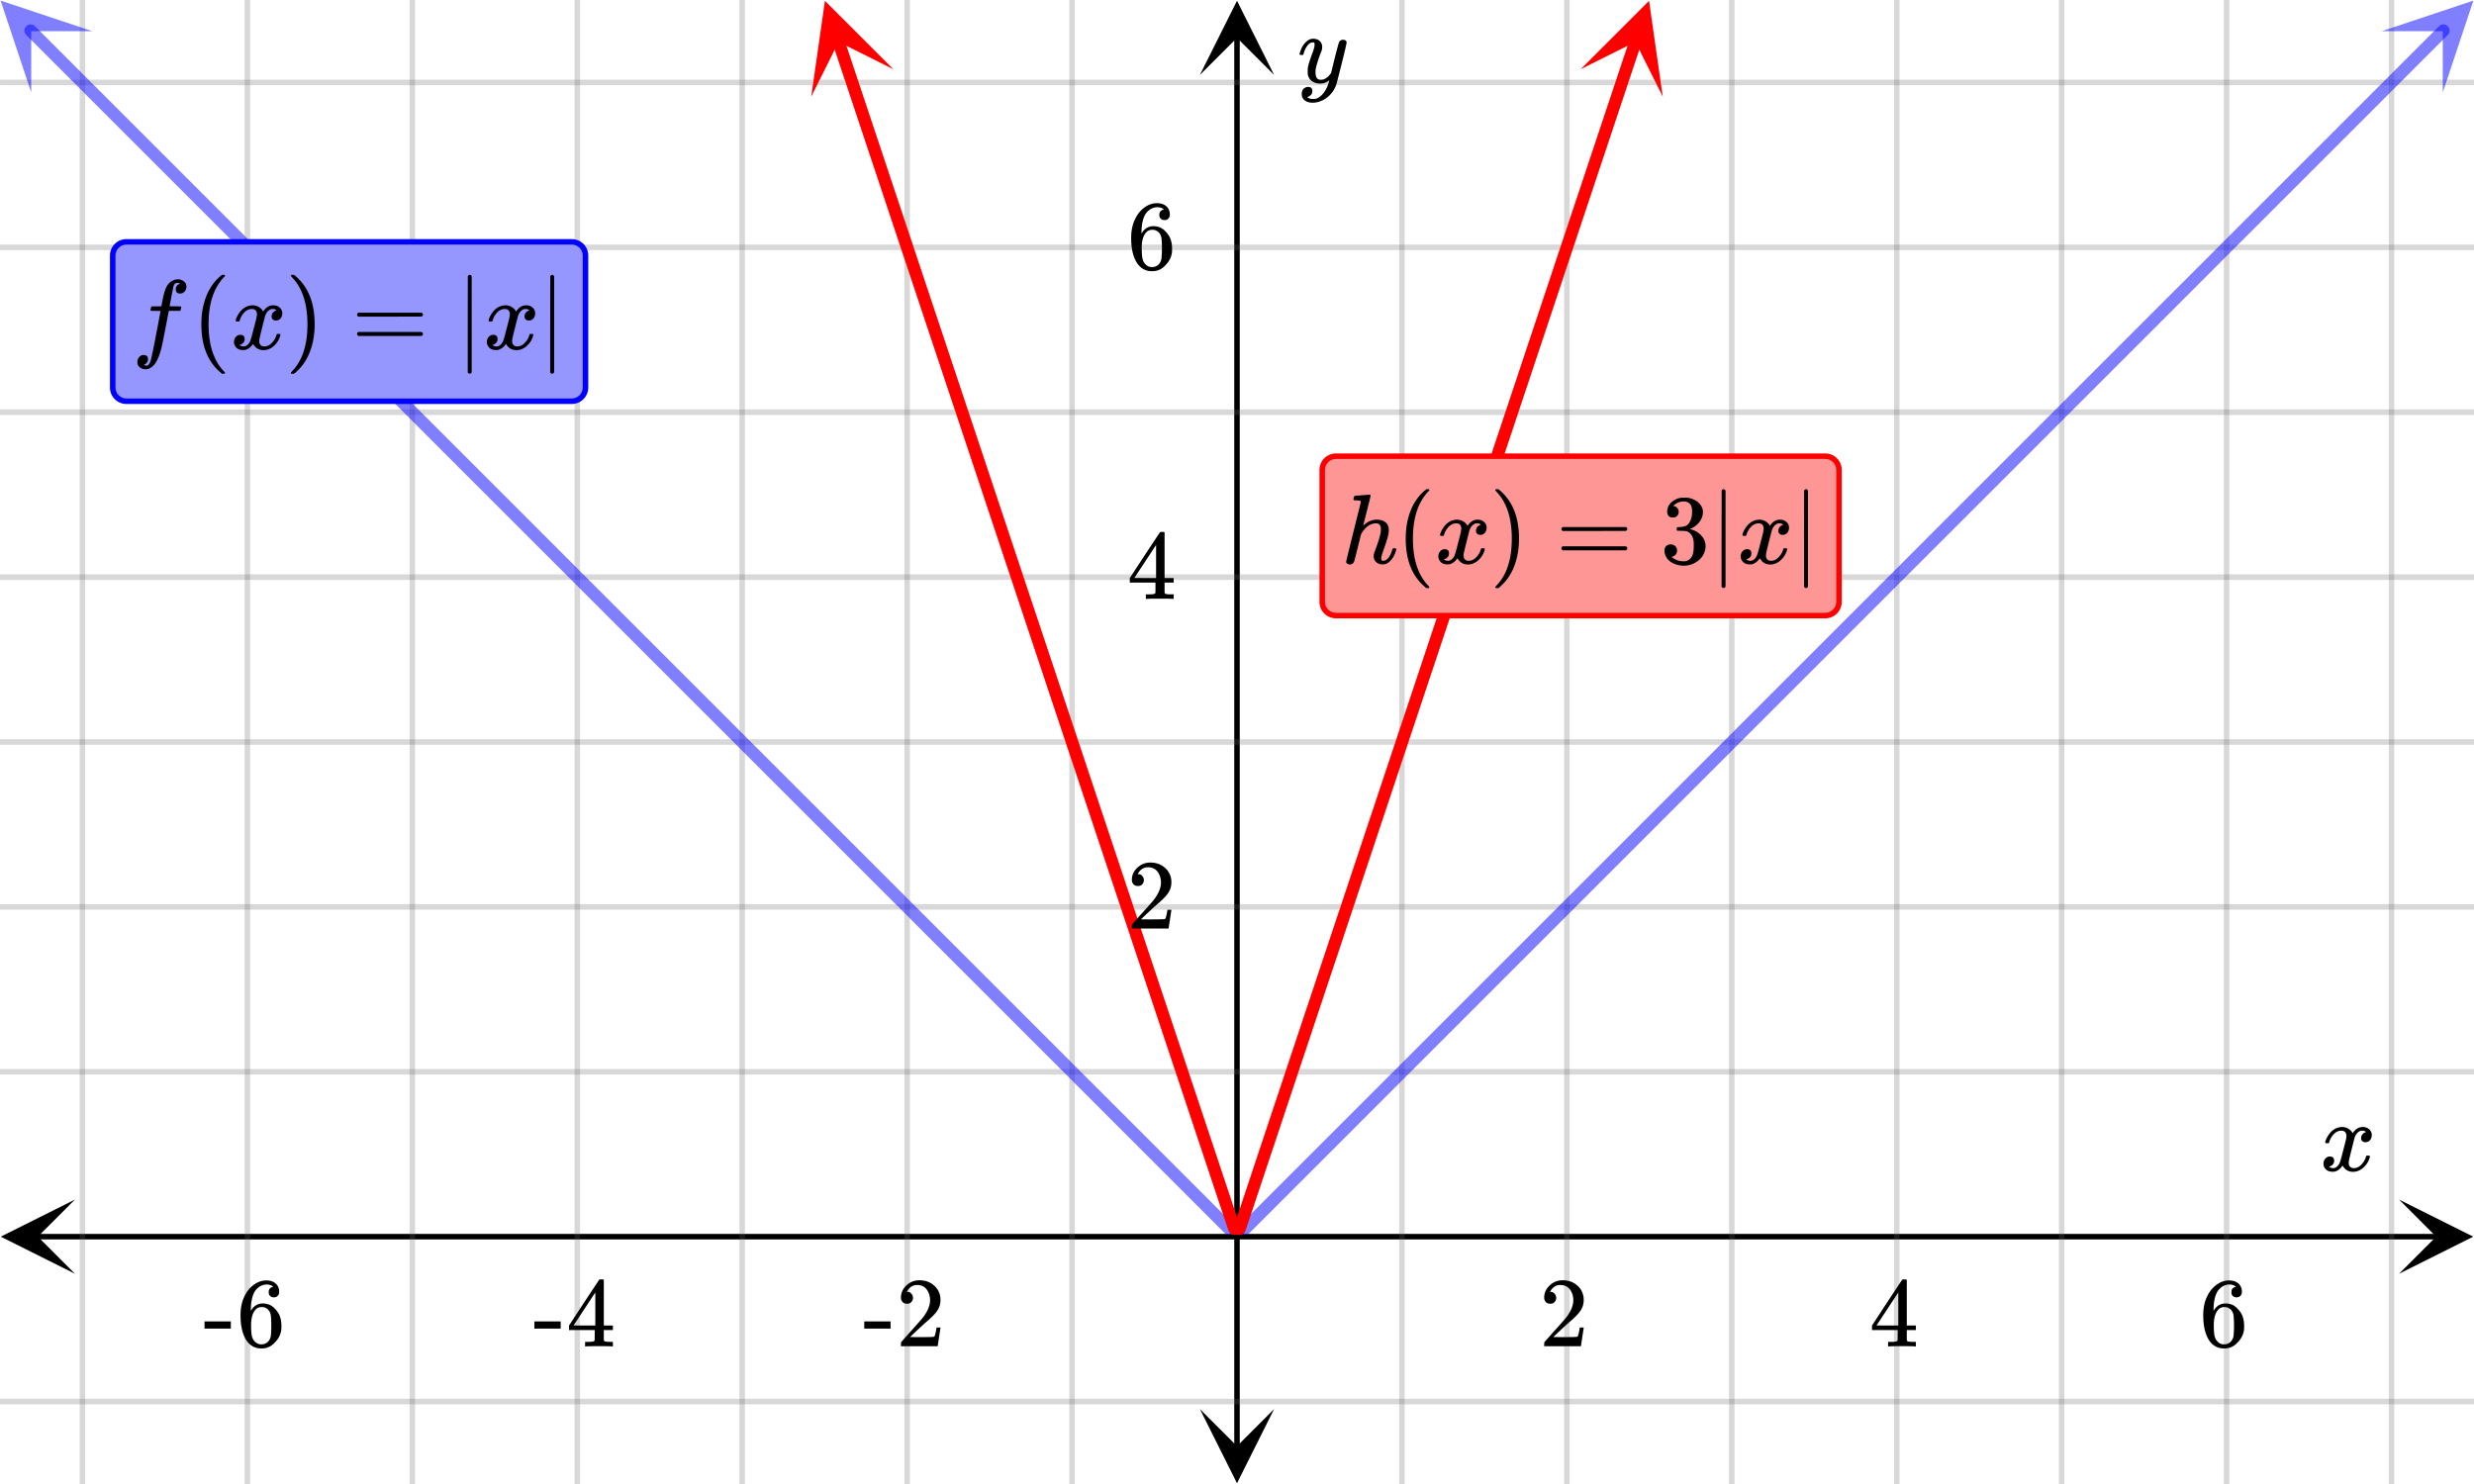 <svg xmlns="http://www.w3.org/2000/svg" width="450" height="270" viewBox="0 0 450 270"><defs><clipPath id="a"><path d="M.137 218.25H14V232H.137zm0 0"/></clipPath><clipPath id="b"><path d="M436.363 218.25H450V232h-13.637zm0 0"/></clipPath><clipPath id="c"><path d="M218.25 256H232v13.863h-13.75zm0 0"/></clipPath><clipPath id="d"><path d="M218.25 0H232v13.637h-13.75zm0 0"/></clipPath><clipPath id="e"><path d="M0 0h17v17H0zm0 0"/></clipPath><clipPath id="f"><path d="M5.68-5.457l25.058 25.059L5.68 44.66-19.38 19.602zm0 0"/></clipPath><clipPath id="g"><path d="M433 0h17v17h-17zm0 0"/></clipPath><clipPath id="h"><path d="M433.184 5.68l25.058-25.059L483.301 5.68l-25.059 25.058zm0 0"/></clipPath><clipPath id="i"><path d="M147 0h16v18h-16zm0 0"/></clipPath><clipPath id="j"><path d="M157.52-2.34l11.207 33.617-33.618 11.207-11.207-33.617zm0 0"/></clipPath><clipPath id="k"><path d="M287 0h16v18h-16zm0 0"/></clipPath><clipPath id="l"><path d="M287.5 12.602l11.207-33.622 33.617 11.207-11.207 33.622zm0 0"/></clipPath></defs><path fill="#fff" d="M0 0h450v270H0z"/><path d="M6.75 224.5h436.5v1H6.75zm0 0"/><g clip-path="url(#a)"><path d="M13.637 218.25L.137 225l13.5 6.75-6.75-6.75zm0 0"/></g><g clip-path="url(#b)"><path d="M436.363 218.25l13.5 6.75-13.5 6.75 6.75-6.75zm0 0"/></g><path d="M255 0v270M285 0v270M315 0v270M345 0v270M375 0v270M405 0v270M435 0v270M195 0v270M165 0v270M135 0v270M105 0v270M75 0v270M45 0v270M15 0v270"/><path d="M255.5 0v270c0 .277-.223.5-.5.5a.498.498 0 0 1-.5-.5V0c0-.277.223-.5.5-.5s.5.223.5.5zm30 0v270c0 .277-.223.5-.5.5a.498.498 0 0 1-.5-.5V0c0-.277.223-.5.5-.5s.5.223.5.5zm30 0v270c0 .277-.223.5-.5.5a.498.498 0 0 1-.5-.5V0c0-.277.223-.5.5-.5s.5.223.5.5zm30 0v270c0 .277-.223.5-.5.5a.498.498 0 0 1-.5-.5V0c0-.277.223-.5.5-.5s.5.223.5.5zm30 0v270c0 .277-.223.5-.5.5a.498.498 0 0 1-.5-.5V0c0-.277.223-.5.5-.5s.5.223.5.5zm30 0v270c0 .277-.223.5-.5.5a.498.498 0 0 1-.5-.5V0c0-.277.223-.5.5-.5s.5.223.5.5zm30 0v270c0 .277-.223.5-.5.5a.498.498 0 0 1-.5-.5V0c0-.277.223-.5.5-.5s.5.223.5.5zm-240 0v270c0 .277-.223.5-.5.5a.498.498 0 0 1-.5-.5V0c0-.277.223-.5.5-.5s.5.223.5.5zm-30 0v270c0 .277-.223.5-.5.5a.498.498 0 0 1-.5-.5V0c0-.277.223-.5.5-.5s.5.223.5.5zm-30 0v270c0 .277-.223.5-.5.5a.498.498 0 0 1-.5-.5V0c0-.277.223-.5.5-.5s.5.223.5.5zm-30 0v270c0 .277-.223.5-.5.5a.498.498 0 0 1-.5-.5V0c0-.277.223-.5.5-.5s.5.223.5.5zm-30 0v270c0 .277-.223.5-.5.5a.498.498 0 0 1-.5-.5V0c0-.277.223-.5.5-.5s.5.223.5.5zm-30 0v270c0 .277-.223.5-.5.5a.498.498 0 0 1-.5-.5V0c0-.277.223-.5.5-.5s.5.223.5.5zm-30 0v270c0 .277-.223.5-.5.5a.498.498 0 0 1-.5-.5V0c0-.277.223-.5.5-.5s.5.223.5.5zm0 0" fill="#666" fill-opacity=".251"/><path d="M224.5 263.25V6.75h1v256.5zm0 0"/><g clip-path="url(#c)"><path d="M218.25 256.363l6.75 13.5 6.75-13.5-6.75 6.75zm0 0"/></g><g clip-path="url(#d)"><path d="M218.25 13.637L225 .137l6.75 13.5-6.75-6.75zm0 0"/></g><path d="M0 195h450M0 165h450M0 135h450M0 105h450M0 75h450M0 45h450M0 15h450M0 255h450"/><path d="M0 194.5h450c.277 0 .5.223.5.5s-.223.5-.5.5H0a.498.498 0 0 1-.5-.5c0-.277.223-.5.5-.5zm0-30h450c.277 0 .5.223.5.5s-.223.5-.5.5H0a.498.498 0 0 1-.5-.5c0-.277.223-.5.5-.5zm0-30h450c.277 0 .5.223.5.5s-.223.5-.5.5H0a.498.498 0 0 1-.5-.5c0-.277.223-.5.5-.5zm0-30h450c.277 0 .5.223.5.5s-.223.5-.5.5H0a.498.498 0 0 1-.5-.5c0-.277.223-.5.5-.5zm0-30h450c.277 0 .5.223.5.5s-.223.5-.5.5H0a.498.498 0 0 1-.5-.5c0-.277.223-.5.5-.5zm0-30h450c.277 0 .5.223.5.5s-.223.5-.5.5H0a.498.498 0 0 1-.5-.5c0-.277.223-.5.5-.5zm0-30h450c.277 0 .5.223.5.5s-.223.5-.5.5H0a.498.498 0 0 1-.5-.5c0-.277.223-.5.5-.5zm0 240h450c.277 0 .5.223.5.5s-.223.5-.5.5H0a.498.498 0 0 1-.5-.5c0-.277.223-.5.5-.5zm0 0" fill="#666" fill-opacity=".251"/><path d="M6.363 4.773l47.125 47.125 2.95 2.946 41.234 41.234 2.945 2.95 103.086 103.085 2.95 2.946 17.671 17.671-.797.797v-1.125h2.946v1.125l-.797-.797 17.672-17.671 2.949-2.946 14.726-14.726.793.797-.793-.797 5.891-5.89.793.796-.793-.797 5.89-5.89.794.796-.793-.797 5.89-5.89.793.797-.793-.797 5.89-5.89.794.796-.793-.797 5.89-5.89.794.796-.793-.796 8.836-8.836.796.793-.796-.793 5.89-5.891.797.793-.797-.793 5.89-5.89.798.792-.797-.793 5.89-5.89.797.793-.797-.793 5.891-5.89.797.792-.797-.793 5.89-5.89.798.793-.797-.793 5.89-5.891.797.793-.797-.793 5.89-5.89.798.792-.797-.793 8.836-8.836.797.793-.797-.793 2.945-2.949 2.945-2.945.797.797-.797-.797 5.891-5.89.797.796-.797-.797 5.89-5.89.798.796-.797-.796 5.89-5.891.797.797-.797-.797 5.89-5.89.798.796-.797-.797 5.89-5.89.797.797-.796-.797 5.89-5.89.797.796-.797-.797 2.945-2.945 2.95-2.946 2.945-2.945.793.797-.793-.797 5.89-5.89.794.796-.793-.797 5.89-5.89.793.797-.793-.797 5.89-5.89.794.796-.793-.797 5.89-5.89.793.797-.792-.797 5.89-5.891.793.797-.793-.797 5.89-5.89.794.796-.793-.797 8.836-8.836a1.12 1.12 0 0 1 1.59 0 1.12 1.12 0 0 1 0 1.59l-5.891 5.89-.797-.792.797.793-5.89 5.89-.798-.792.797.793-5.89 5.89-.797-.793.797.793-5.89 5.89-.798-.792.797.793-5.89 5.89-.797-.793.796.793-5.89 5.891-.797-.793.797.793-5.89 5.89-.798-.792.797.793-5.89 5.89-2.946 2.95-.797-.797.797.797-5.89 5.89-.797-.797.797.797-5.891 5.89-.797-.796.797.797-5.89 5.89-.798-.796.797.796-5.89 5.891-.797-.797.797.797-5.89 5.89-.798-.796.797.797-5.89 5.89-.797-.797.796.797-5.89 5.89-.797-.796.797.797-2.95 2.945-5.89 5.89-.793-.796.793.797-5.89 5.89-.794-.796.793.796-5.89 5.891-.793-.797.793.797-5.89 5.89-.794-.796.793.797-5.89 5.89-.793-.797.793.797-5.891 5.89-.793-.796.793.797-5.89 5.89-.794-.796.793.797-5.89 5.89-.793-.797.793.797-8.836 8.836-.797-.793.797.793-5.89 5.89-.798-.792.797.793-5.89 5.89-.797-.793.796.793-5.89 5.891-.797-.793.797.793-5.89 5.89-.798-.792.797.793-5.89 5.89-.797-.793.797.793-5.891 5.89-.797-.792.797.793-11.781 11.781-2.946 2.95-17.671 17.671a1.121 1.121 0 0 1-.797.328h-2.946c-.312 0-.593-.125-.797-.328l-17.671-17.672-2.946-2.949L99.027 100.617l-2.949-2.945-41.234-41.234-2.946-2.95L4.773 6.363a1.12 1.12 0 0 1 0-1.59 1.12 1.12 0 0 1 1.59 0zm0 0" fill="#00f" fill-opacity=".502"/><g clip-path="url(#e)"><g clip-path="url(#f)" clip-rule="evenodd"><path d="M16.816 5.68L.113.113 5.68 16.816V5.68zm0 0" fill="#00f" fill-opacity=".502"/></g></g><g clip-path="url(#g)"><g clip-path="url(#h)" clip-rule="evenodd"><path d="M433.184 5.68L449.887.113l-5.567 16.703V5.68zm0 0" fill="#00f" fill-opacity=".502"/></g></g><path d="M153.559 7.113l.972 2.922-1.066.356 1.066-.356.973 2.918-1.066.36 1.066-.36.973 2.922-1.067.355 1.067-.355.972 2.918.977 2.922.972 2.918-1.07.355 1.07-.355.973 2.922.973 2.918-1.067.355 1.067-.355.972 2.922.973 2.917-1.066.356 1.066-.355.977 2.921.972 2.918.973 2.922.973 2.918-1.067.356 1.067-.356.972 2.922.973 2.918.973 2.922.976 2.918.973 2.922-1.067.355 1.067-.355.972 2.918.973 2.922.973 2.918.972 2.921-1.066.356 1.066-.356.977 2.918.973 2.922-1.067.356 1.067-.356.972 2.918.973 2.922 1.945 5.836.977 2.922-1.07.355 1.07-.355.972 2.918.973 2.922.973 2.918.972 2.922-1.066.355 1.066-.355.973 2.918.977 2.921-1.07.356 1.07-.356.972 2.918.973 2.922.973 2.918.972 2.922.973 2.918-1.066.356 1.066-.356.973 2.922h.004-.004l.976 2.918.973 2.922-1.067.355 1.067-.355.972 2.918.973 2.922-1.066.355 1.066-.355.973 2.918-1.067.355 1.067-.355.972 2.922c.004 0 .004 0 0 0l.977 2.917-1.07.356 1.07-.356.973 2.922v-.004.004l.972 2.918-1.066.356 1.066-.356.973 2.922-1.066.356 1.066-.356.973 2.918.972 2.922v-.004.004l.977 2.918-1.07.356 1.07-.356.972 2.918.973 2.922-1.066.355 1.066-.355.973 2.918-1.067.36 1.067-.36.972 2.922.973 2.918-1.066.36 1.066-.36.977 2.922.972 2.918-1.07.355 1.07-.355.973 2.921-1.066.356 1.066-.356.973 2.918.972 2.922.973 2.918-1.066.356 1.066-.356.977 2.922.972 2.918-1.07.356 1.07-.356.973 2.922-1.067.355 1.067-.355.972 2.918.973 2.922-1.066.355 1.066-.355.973 2.918.972 2.922-1.066.355 1.066-.355.977 2.918-1.07.355v-1.125h.976v1.125l-1.07-.355.977-2.918 1.066.355-1.066-.355.972-2.922.973-2.918 1.066.355-1.066-.355.972-2.922.973-2.918 1.067.355-1.067-.355.973-2.922 1.07.356-1.07-.356.972-2.918.977-2.922 1.066.356-1.066-.356.973-2.918.972-2.922.973-2.918 1.066.356-1.066-.356.973-2.921 1.07.355-1.07-.355.972-2.918.977-2.922 1.066.36-1.066-.36.973-2.918.972-2.922 1.067.36-1.067-.36.973-2.918 1.066.355-1.066-.355.972-2.922.973-2.918 1.07.356-1.07-.356.977-2.918v-.004.004l.972-2.922.973-2.918 1.066.356-1.066-.356.973-2.922 1.066.356-1.066-.356.972-2.918c0-.004 0-.004 0 0l.973-2.922 1.07.356-1.07-.356.977-2.917h-.004.004l.972-2.922 1.067.355-1.067-.355.973-2.918 1.066.355-1.066-.355.973-2.922.972-2.918 1.067.355-1.067-.355.973-2.922.976-2.918h-.004.004l.973-2.922 1.066.356-1.066-.356.973-2.918.972-2.922.973-2.918 1.066.356-1.066-.356.973-2.922.972-2.918 1.07.356-1.07-.356.977-2.921.973-2.918 1.066.355-1.066-.355.972-2.922 1.067.355-1.067-.355.973-2.918.973-2.922 1.066.36-1.066-.36.972-2.918.977-2.922 1.066.36-1.066-.36 1.945-5.836.973-2.922 1.066.356-1.066-.356.972-2.918v-.004.004l.973-2.922 1.07.356-1.07-.356.977-2.918c0-.003 0-.003 0 0l.972-2.921.973-2.918 1.066.355-1.066-.355.973-2.922.972-2.918 1.067.355-1.067-.355.973-2.922.976-2.918.973-2.922 1.067.355-1.067-.355.973-2.918.972-2.922 1.067.356-1.067-.356.973-2.918.973-2.922.972-2.918 1.07.356-1.07-.356.977-2.922.973-2.917 1.066.355-1.066-.355.972-2.922.973-2.918.973-2.922 1.07.355-1.07-.355.972-2.918.977-2.922 1.066.355-1.066-.355.972-2.918.973-2.922 1.067.36-1.067-.36.973-2.918.972-2.922c.2-.586.836-.906 1.426-.71.586.199.906.835.711 1.425l-.973 2.918-1.07-.355 1.07.355-.976 2.922-.973 2.918-1.066-.356 1.066.356-.972 2.922-.973 2.918-1.066-.356 1.066.356-.973 2.922-.972 2.918-.977 2.918-1.066-.356 1.066.356-.973 2.921-.972 2.918-1.067-.355 1.067.355-.973 2.922-.973 2.918-.972 2.922-1.07-.355 1.07.355-.977 2.918c0 .004 0 .004.004 0h-.004l-.972 2.922-1.067-.355 1.067.355-.973 2.918-.973 2.922-.972 2.918-1.067-.356 1.067.356-.973 2.922-.977 2.918-1.066-.356 1.066.356-.972 2.922-.973 2.918-1.066-.356 1.066.356-.973 2.921-1.066-.355 1.066.355-.972 2.918-.973 2.922-1.07-.355 1.07.355-.973 2.918-.976 2.922-.973 2.918-1.066-.355 1.066.355-.972 2.922-.973 2.918-1.067-.356 1.067.356-.973 2.922-.972 2.918-1.07-.356 1.07.356-.977 2.922-.973 2.918-.972 2.921-1.067-.359 1.067.36-1.946 5.835-1.066-.355 1.066.355-.972 2.922-.977 2.918-.972 2.922-1.067-.355 1.067.355-.973 2.918c0 .004 0 .004 0 0l-.973 2.922-1.066-.356 1.066.356-.972 2.918-1.067-.356 1.067.356-.973 2.922-.977 2.918-1.066-.356 1.066.356-.972 2.922-.973 2.918-.973 2.921-1.066-.355 1.066.355-.972 2.918-.973 2.922-1.07-.355 1.07.355-.973 2.918-.976 2.922-.973 2.918-1.066-.355 1.066.355-.972 2.922-1.067-.355 1.067.355-.973 2.918-.973 2.922-1.07-.356 1.07.356-.972 2.918-.977 2.922-.973 2.918-1.066-.356 1.066.356-.972 2.922-.973 2.917-1.066-.355 1.066.356-.973 2.921-.972 2.918-.977 2.922-1.066-.36 1.066.36-.972 2.918-1.067-.355 1.066.355-.972 2.918v.004-.004l-.973 2.922-1.066-.355 1.066.355-.972 2.918v.004-.004l-.973 2.922-.977 2.918-1.066-.356 1.066.356-.972 2.922-.973 2.918-1.066-.356 1.066.356-.973 2.922-.972 2.918c-.149.449-.57.77-1.067.77h-.976c-.496 0-.918-.321-1.067-.77l-.972-2.918-.973-2.922 1.066-.356-1.066.356-.973-2.918-.972-2.922 1.066-.356-1.066.356-.977-2.918-.973-2.922v.004-.004l-.972-2.918 1.066-.355-1.066.355-.973-2.922v.004-.004l-.972-2.918 1.066-.355-1.066.355-.973-2.918 1.066-.36-1.066.36-.977-2.922-.972-2.918-.973-2.922 1.066-.355-1.066.356-.973-2.918-.972-2.922 1.066-.356-1.066.356-.973-2.918-.977-2.922-.972-2.918 1.07-.356-1.07.356-.973-2.922-.973-2.918 1.067-.355-1.067.355-.972-2.922 1.066-.355-1.066.355-.973-2.918-.976-2.922-.973-2.918 1.07-.355-1.07.355-.973-2.922-.972-2.918 1.066-.355-1.066.355-.973-2.921-.973-2.918-.972-2.922 1.066-.356-1.066.356-.977-2.918-.973-2.922 1.067-.356-1.067.356-.972-2.918 1.066-.356-1.066.356-.973-2.922v.004-.004l-.973-2.918-.972-2.922-.977-2.918-.972-2.922 1.066-.355-1.066.355-1.946-5.836-.972-2.921-.973-2.918 1.066-.36-1.066.36-.977-2.922-.972-2.918 1.07-.356-1.07.356-.973-2.922-.973-2.918-.972-2.922-.973-2.918-.976-2.922 1.07-.355-1.07.355-.973-2.918-.973-2.922-.972-2.918-.973-2.921 1.066-.356-1.066.356-.973-2.918-.972-2.922 1.066-.356-1.066.356-.977-2.918-.973-2.922-.972-2.918-.973-2.922-.973-2.918 1.067-.355-1.067.355-.972-2.922c-.004 0-.004 0 0 .004v-.004l-.977-2.918-.972-2.922-.973-2.918-.973-2.922v.004-.004l-.972-2.918 1.066-.355-1.066.355-.973-2.921v.003-.003l-.977-2.918-.972-2.918-.973-2.922 1.066-.356-1.066.356-.973-2.918 1.067-.36-1.067.36-.972-2.922-.973-2.918-.976-2.922 1.07-.355-1.07.355-.973-2.918a1.132 1.132 0 0 1 .71-1.426 1.132 1.132 0 0 1 1.427.711zm0 0" fill="red"/><g clip-path="url(#i)"><g clip-path="url(#j)" clip-rule="evenodd"><path d="M162.5 12.602L150.05.148l-2.491 17.434 4.98-9.96zm0 0" fill="red"/></g></g><g clip-path="url(#k)"><g clip-path="url(#l)" clip-rule="evenodd"><path d="M287.5 12.602L299.95.148l2.491 17.434-4.98-9.96zm0 0" fill="red"/></g></g><path d="M423.047 208c-.074-.074-.11-.14-.11-.203.051-.324.239-.738.563-1.25.563-.844 1.27-1.332 2.125-1.469.168-.02.293-.031.375-.031.418 0 .8.105 1.156.32.356.215.61.48.766.805.156-.2.254-.324.297-.375.437-.5.949-.75 1.531-.75.488 0 .887.14 1.195.422.309.281.461.625.461 1.031 0 .375-.105.688-.32.938-.215.25-.492.375-.836.375a.814.814 0 0 1-.563-.196.67.67 0 0 1-.218-.523c0-.551.3-.934.906-1.14 0-.013-.066-.052-.203-.126-.113-.074-.285-.11-.516-.11a.936.936 0 0 0-.344.048c-.457.187-.796.582-1.015 1.187-.031.094-.203.762-.516 2.008-.312 1.246-.48 1.945-.5 2.101a2.243 2.243 0 0 0-.062.532c0 .293.082.52.25.687.168.168.39.25.672.25.5 0 .957-.215 1.367-.64.41-.426.691-.895.836-1.407.031-.125.066-.195.101-.21.035-.016.133-.024.29-.024.23 0 .343.047.343.14 0 .012-.015.079-.047.204-.199.738-.613 1.386-1.25 1.937-.562.45-1.156.672-1.781.672-.844 0-1.48-.379-1.906-1.14-.356.542-.801.902-1.344 1.078a1.76 1.76 0 0 1-.469.047c-.687 0-1.176-.25-1.469-.75a1.322 1.322 0 0 1-.187-.72c0-.355.11-.66.328-.913a1.05 1.05 0 0 1 .828-.383c.52 0 .781.254.781.766 0 .437-.214.761-.64.968-.02.012-.05.024-.086.04a1.046 1.046 0 0 0-.094.046c-.027.016-.043.024-.055.024l-.046.015c0 .031.09.082.265.156.145.063.301.094.469.094.438 0 .813-.27 1.125-.812.125-.219.355-1 .688-2.344.074-.27.152-.574.242-.914.09-.34.152-.598.195-.774.043-.175.066-.285.078-.328.063-.324.094-.558.094-.703 0-.281-.078-.508-.235-.68-.156-.171-.375-.257-.656-.257-.543 0-1.011.207-1.406.625a3.462 3.462 0 0 0-.828 1.437c-.02.106-.047.168-.078.188-.031.02-.13.031-.297.031zm0 0M281.984 237.2c.329 0 .579-.079.766-.298.203-.218.313-.468.313-.78 0-.282-.11-.532-.297-.75-.172-.22-.422-.329-.72-.329-.062 0-.077 0-.077-.016 0 0 .015-.03.047-.109.03-.063.078-.14.109-.203.438-.61.984-.922 1.688-.922.75 0 1.312.266 1.734.797.406.547.625 1.187.625 1.984 0 .922-.406 1.922-1.203 3.016-.375.469-1.219 1.437-2.531 2.875-1 1.14-1.5 1.703-1.516 1.703a1.49 1.49 0 0 0-.047.422v.344h6.688v-.063l.5-3.281v-.063h-.72v.063c-.109.672-.202 1.094-.25 1.219-.077.25-.124.375-.171.375-.11.078-1.125.093-3.016.093l-1.375-.015 1.063-1.016c.781-.719 1.375-1.281 1.812-1.656 1.016-.86 1.703-1.563 2.031-2.063a3.309 3.309 0 0 0 .625-1.968c0-.188 0-.375-.03-.594-.141-.906-.563-1.625-1.25-2.172-.673-.563-1.532-.86-2.563-.86-.906 0-1.703.329-2.344.938-.656.61-1 1.36-1 2.219 0 .328.11.578.297.797.203.218.469.312.812.312zm0 0M348.313 244.965h.171v-.828h-.53c-.595 0-.938-.047-1.017-.14a.253.253 0 0 1-.109-.22V241.996h1.656v-.828h-1.656v-8.281l-.11-.11h-.327c-.235 0-.36.016-.375.032-.032.015-.954 1.421-2.797 4.203l-2.719 4.156v.828h4.672v.906c0 .625-.016.953-.016.97-.062.108-.125.155-.219.171-.125.062-.453.094-.953.094h-.562v.828h.156c.172-.031.985-.047 2.422-.047 1.36 0 2.14.016 2.313.047zm-3.032-3.797h-1.984l-1.969-.016 3.953-6zm0 0M406.719 234.121c-.578.11-.844.422-.844.969 0 .297.063.531.25.687.172.188.406.266.703.266.281 0 .5-.094.688-.281.171-.172.265-.407.265-.719 0-.64-.219-1.156-.656-1.531-.422-.36-.984-.547-1.688-.547-.75 0-1.453.234-2.109.672-.812.547-1.437 1.297-1.89 2.281-.47.969-.688 2.094-.688 3.39 0 1.907.344 3.422 1.063 4.547.53.782 1.234 1.282 2.109 1.438.187.031.406.047.61.047.296 0 .546-.016.718-.063.656-.125 1.234-.468 1.734-1.015.61-.61.97-1.282 1.125-2 .063-.235.079-.485.079-.75v-.328c0-.704-.125-1.344-.375-1.938a4.238 4.238 0 0 0-.704-1.016 3.592 3.592 0 0 0-.859-.734 3.117 3.117 0 0 0-1.453-.344c-.828 0-1.5.36-2 1.078l-.156.235-.016-.063c0-1.64.297-2.859.844-3.625.578-.718 1.281-1.078 2.11-1.078.483.031.874.172 1.14.422zm-.797 4.344c.187.25.297.547.344.906.03.344.078.86.078 1.547v.578c0 .64-.047 1.14-.078 1.516-.047.328-.157.64-.344.89-.328.453-.797.688-1.406.688-.391 0-.735-.125-1.016-.375a1.95 1.95 0 0 1-.625-.922c-.14-.422-.203-1.156-.203-2.219 0-1.312.281-2.265.875-2.86.265-.265.625-.405 1.078-.405.531 0 .953.218 1.297.656zm0 0M157.203 241.73h4.781v-1.312h-4.78zm7.781-4.53c.328 0 .578-.079.766-.298.203-.218.313-.468.313-.78 0-.282-.11-.532-.297-.75-.172-.22-.422-.329-.72-.329-.062 0-.077 0-.077-.016 0 0 .015-.03.047-.109.03-.063.078-.14.109-.203.438-.61.984-.922 1.688-.922.75 0 1.312.266 1.734.797.406.547.625 1.187.625 1.984 0 .922-.406 1.922-1.203 3.016-.375.469-1.219 1.437-2.531 2.875-1 1.14-1.5 1.703-1.516 1.703a1.49 1.49 0 0 0-.047.422v.344h6.688v-.063l.5-3.281v-.063h-.72v.063c-.109.672-.202 1.094-.25 1.219-.077.25-.124.375-.171.375-.11.078-1.125.093-3.016.093l-1.375-.015 1.063-1.016c.781-.719 1.375-1.281 1.812-1.656 1.016-.86 1.703-1.563 2.031-2.063a3.309 3.309 0 0 0 .625-1.968c0-.188 0-.375-.03-.594-.141-.906-.563-1.625-1.25-2.172-.673-.563-1.532-.86-2.563-.86-.906 0-1.703.329-2.344.938-.656.61-1 1.36-1 2.219 0 .328.11.578.297.797.203.218.469.312.812.312zm0 0M97.203 241.73h4.781v-1.312h-4.78zm14.11 3.235h.171v-.828h-.53c-.595 0-.938-.047-1.016-.14a.253.253 0 0 1-.11-.22V241.996h1.656v-.828h-1.656v-8.281l-.11-.11h-.327c-.235 0-.36.016-.375.032-.032.015-.954 1.421-2.797 4.203l-2.719 4.156v.828h4.672v.906c0 .625-.016.953-.016.97-.062.108-.125.155-.219.171-.124.062-.453.094-.953.094h-.562v.828h.156c.172-.031.984-.047 2.422-.047 1.36 0 2.14.016 2.313.047zm-3.032-3.797h-1.984l-1.969-.016 3.953-6zm0 0M37.203 241.73h4.781v-1.312h-4.78zm12.516-7.609c-.578.11-.844.422-.844.969 0 .297.063.531.25.687.172.188.406.266.703.266.281 0 .5-.094.688-.281.172-.172.265-.407.265-.719 0-.64-.218-1.156-.656-1.531-.422-.36-.984-.547-1.688-.547-.75 0-1.453.234-2.109.672-.812.547-1.437 1.297-1.89 2.281-.47.969-.688 2.094-.688 3.39 0 1.907.344 3.422 1.063 4.547.53.782 1.234 1.282 2.109 1.438.187.031.406.047.61.047.296 0 .546-.016.718-.063.656-.125 1.234-.468 1.734-1.015.61-.61.97-1.282 1.125-2 .063-.235.078-.485.078-.75v-.328c0-.704-.124-1.344-.374-1.938a4.238 4.238 0 0 0-.704-1.016 3.592 3.592 0 0 0-.859-.734 3.117 3.117 0 0 0-1.453-.344c-.828 0-1.5.36-2 1.078l-.156.235-.016-.063c0-1.64.297-2.859.844-3.625.578-.718 1.281-1.078 2.11-1.078.483.031.874.172 1.14.422zm-.797 4.344c.187.25.297.547.344.906.03.344.078.86.078 1.547v.578c0 .64-.047 1.14-.078 1.516-.047.328-.157.64-.344.89-.328.453-.797.688-1.406.688-.391 0-.735-.125-1.016-.375a1.95 1.95 0 0 1-.625-.922c-.14-.422-.203-1.156-.203-2.219 0-1.312.281-2.265.875-2.86.266-.265.625-.405 1.078-.405.531 0 .953.218 1.297.656zm0 0M244.313 7.234c.175 0 .324.047.445.141.12.094.18.219.18.375s-.293 1.418-.883 3.781c-.59 2.364-.926 3.66-1.008 3.89a4.988 4.988 0 0 1-.938 1.626c-.425.5-.922.89-1.484 1.172-.645.312-1.25.468-1.813.468-.917 0-1.535-.285-1.859-.859-.113-.168-.172-.406-.172-.719 0-.406.11-.722.328-.953.262-.23.528-.343.797-.343.531 0 .797.25.797.75 0 .449-.207.769-.625.968a.84.84 0 0 1-.101.055c-.036.016-.067.027-.086.039a.093.093 0 0 1-.047.016l-.063.03c.043.063.168.142.375.235.2.063.39.094.578.094h.141c.207 0 .363-.012.469-.031.457-.137.89-.442 1.297-.922.406-.48.718-1.05.937-1.719.137-.394.203-.629.203-.703 0-.012-.011-.008-.039.008a.534.534 0 0 0-.101.086c-.45.324-.942.484-1.485.484-.613 0-1.12-.144-1.515-.437-.395-.293-.653-.704-.766-1.235a5.999 5.999 0 0 1-.016-.57c0-.285.012-.508.032-.664.082-.512.359-1.39.828-2.64.261-.708.39-1.204.39-1.485 0-.168-.011-.285-.039-.352-.027-.066-.097-.101-.21-.101h-.094c-.27 0-.532.129-.782.39-.386.387-.683.957-.89 1.72a.197.197 0 0 1-.016.062.288.288 0 0 1-.023.054l-.024.032c-.011.015-.031.023-.062.023h-.485c-.074-.074-.109-.129-.109-.164s.02-.121.063-.258c.25-.844.625-1.496 1.125-1.953.406-.387.832-.578 1.28-.578.5 0 .903.137 1.204.414.3.277.453.66.453 1.148-.02.23-.035.356-.047.375 0 .075-.094.332-.281.782-.488 1.332-.781 2.308-.875 2.921a4.09 4.09 0 0 0-.016.422c0 .457.07.809.211 1.047.14.239.403.36.79.36.28 0 .542-.075.788-.22.246-.144.43-.284.555-.421.125-.137.285-.324.484-.563 0-.011.028-.132.086-.367.059-.234.145-.586.258-1.054.113-.47.223-.918.328-1.344.457-1.793.715-2.735.766-2.828.156-.324.41-.485.766-.485zm0 0M206.984 161.2c.328 0 .578-.079.766-.298.203-.218.313-.468.313-.78 0-.282-.11-.532-.297-.75-.172-.22-.422-.329-.72-.329-.062 0-.077 0-.077-.016 0 0 .015-.03.047-.109.03-.063.078-.14.109-.203.438-.61.984-.922 1.688-.922.75 0 1.312.266 1.734.797.406.547.625 1.187.625 1.984 0 .922-.406 1.922-1.203 3.016-.375.469-1.219 1.437-2.531 2.875-1 1.14-1.5 1.703-1.516 1.703a1.49 1.49 0 0 0-.047.422v.344h6.688v-.063l.5-3.281v-.063h-.72v.063c-.109.672-.202 1.094-.25 1.219-.077.25-.124.375-.171.375-.11.078-1.125.093-3.016.093l-1.375-.015 1.063-1.016c.781-.719 1.375-1.281 1.812-1.656 1.016-.86 1.703-1.563 2.031-2.063a3.309 3.309 0 0 0 .625-1.968c0-.188 0-.375-.03-.594-.141-.906-.563-1.625-1.25-2.172-.673-.563-1.532-.86-2.563-.86-.906 0-1.703.329-2.344.938-.656.61-1 1.36-1 2.219 0 .328.11.578.297.797.203.218.469.312.812.312zm0 0M213.313 108.965h.171v-.828h-.53c-.595 0-.938-.047-1.017-.14a.253.253 0 0 1-.109-.22V105.996h1.656v-.828h-1.656v-8.281l-.11-.11h-.327c-.235 0-.36.016-.375.032-.032.015-.953 1.421-2.797 4.203l-2.719 4.156v.828h4.672v.906c0 .625-.016.953-.016.97-.062.108-.125.155-.219.171-.125.062-.453.094-.953.094h-.562v.828h.156c.172-.031.984-.047 2.422-.047 1.36 0 2.14.016 2.313.047zm-3.032-3.797h-1.984l-1.969-.016 3.953-6zm0 0M211.719 38.121c-.578.11-.844.422-.844.969 0 .297.063.531.25.687.172.188.406.266.703.266.281 0 .5-.094.688-.281.172-.172.265-.407.265-.719 0-.64-.219-1.156-.656-1.531-.422-.36-.984-.547-1.688-.547-.75 0-1.453.234-2.109.672-.812.547-1.437 1.297-1.89 2.281-.47.969-.688 2.094-.688 3.39 0 1.907.344 3.422 1.063 4.547.53.782 1.234 1.282 2.109 1.438.187.031.406.047.61.047.296 0 .546-.016.718-.063.656-.125 1.234-.468 1.734-1.015.61-.61.97-1.282 1.125-2 .063-.235.078-.485.078-.75v-.328c0-.704-.125-1.344-.375-1.938a4.238 4.238 0 0 0-.703-1.016 3.592 3.592 0 0 0-.859-.734 3.117 3.117 0 0 0-1.453-.344c-.828 0-1.5.36-2 1.078l-.156.235-.016-.063c0-1.64.297-2.859.844-3.625.578-.718 1.281-1.078 2.11-1.078.483.031.874.172 1.14.422zm-.797 4.344c.187.25.297.547.344.906.03.344.078.86.078 1.547v.578c0 .64-.047 1.14-.078 1.516-.047.328-.157.64-.344.89-.328.453-.797.688-1.406.688-.391 0-.735-.125-1.016-.375a1.95 1.95 0 0 1-.625-.922c-.14-.422-.203-1.156-.203-2.219 0-1.312.281-2.265.875-2.86.266-.265.625-.405 1.078-.405.531 0 .953.218 1.297.656zm0 0"/><path d="M243 82.5h89a3 3 0 0 1 3 3v24a3 3 0 0 1-3 3h-89a3 3 0 0 1-3-3v-24a3 3 0 0 1 3-3zm1 2h87c1.105 0 2 .895 2 2v22c0 1.105-.895 2-2 2h-87c-1.105 0-2-.895-2-2v-22c0-1.105.895-2 2-2zm0 0" fill-rule="evenodd" fill="red"/><path d="M243 83.5h89c1.105 0 2 .895 2 2v24c0 1.105-.895 2-2 2h-89c-1.105 0-2-.895-2-2v-24c0-1.105.895-2 2-2zm0 0" fill-rule="evenodd" fill="#ff9696"/><path d="M251.453 102.688c-.469 0-.851-.145-1.148-.43-.297-.285-.446-.649-.446-1.086 0-.2.059-.465.172-.797.563-1.45.922-2.582 1.078-3.406.043-.176.063-.406.063-.688 0-.707-.297-1.062-.89-1.062-.22 0-.376.015-.47.047-.8.168-1.511.738-2.125 1.718l-.125.235-.609 2.437c-.387 1.563-.61 2.418-.672 2.563-.156.324-.418.484-.781.484a.77.77 0 0 1-.43-.14c-.14-.094-.21-.211-.21-.352 0-.14.886-3.742 2.656-10.805 0-.144-.036-.238-.11-.281-.136-.05-.375-.082-.719-.094h-.375a.655.655 0 0 1-.125-.148c-.011-.028.004-.137.047-.336.063-.23.141-.344.235-.344l1.304-.101 1.305-.102c.145 0 .219.059.219.172 0 .125-.219 1.031-.656 2.719-.45 1.77-.672 2.675-.672 2.718 0 .02.043-.011.125-.093.707-.645 1.484-.97 2.328-.97.668 0 1.2.161 1.594.485.394.324.593.797.593 1.422 0 .27-.02.5-.062.688-.106.605-.434 1.668-.984 3.187-.22.582-.329 1.004-.329 1.266.012.176.043.293.094.351.05.059.14.086.266.086.344 0 .66-.183.953-.547.293-.363.52-.855.687-1.468.043-.137.082-.215.118-.235.035-.02.132-.031.289-.031.218.031.34.078.359.14 0 .012-.027.098-.078.266-.188.707-.496 1.293-.922 1.75-.406.52-.922.781-1.547.781zm0 0M260 106.844c0-.047-.078-.125-.203-.281C257.922 104.609 257 101.75 257 98c0-3.75.922-6.594 2.797-8.578.125-.125.203-.203.203-.266 0-.031-.016-.062-.063-.11-.03-.03-.125-.046-.265-.046h-.235c-.03.031-.109.11-.218.188-.11.093-.219.171-.281.234-1.266 1.156-2.188 2.687-2.72 4.562-.359 1.22-.53 2.563-.53 4.016 0 3.75 1.078 6.61 3.25 8.563l.5.437h.234c.219 0 .328-.047.328-.156zm0 0M262.047 97.5c-.074-.074-.11-.14-.11-.203.051-.324.239-.738.563-1.25.563-.844 1.27-1.332 2.125-1.469.168-.02.293-.031.375-.031.418 0 .8.105 1.156.32.356.215.61.48.766.805.156-.2.254-.324.297-.375.437-.5.949-.75 1.531-.75.488 0 .887.14 1.195.422.309.281.461.625.461 1.031 0 .375-.105.688-.32.938-.215.25-.492.374-.836.374a.814.814 0 0 1-.563-.195.67.67 0 0 1-.218-.523c0-.551.3-.934.906-1.14 0-.013-.066-.052-.203-.126-.113-.074-.285-.11-.516-.11a.936.936 0 0 0-.344.048c-.457.187-.796.582-1.015 1.187-.031.094-.203.762-.516 2.008-.312 1.246-.48 1.945-.5 2.102a2.243 2.243 0 0 0-.062.53c0 .294.082.52.25.688.168.168.39.25.672.25.5 0 .957-.215 1.367-.64.41-.426.691-.895.836-1.407.031-.125.066-.195.101-.21.035-.016.133-.024.29-.024.23 0 .343.047.343.14 0 .012-.015.079-.047.204-.199.738-.613 1.386-1.25 1.937-.562.45-1.156.672-1.781.672-.844 0-1.48-.379-1.906-1.14-.356.542-.801.902-1.344 1.078a1.76 1.76 0 0 1-.469.046c-.687 0-1.176-.25-1.469-.75a1.322 1.322 0 0 1-.187-.718c0-.356.11-.66.328-.914a1.05 1.05 0 0 1 .828-.383c.52 0 .781.254.781.766 0 .437-.214.761-.64.968-.02.012-.05.024-.086.04a1.046 1.046 0 0 0-.094.046c-.027.016-.043.024-.055.024l-.046.015c0 .031.09.082.265.156.145.063.301.094.469.094.438 0 .813-.27 1.125-.812.125-.219.355-1 .688-2.344.074-.27.152-.574.242-.914.09-.34.152-.598.195-.773.043-.176.066-.286.078-.329.063-.324.094-.558.094-.703 0-.281-.078-.508-.235-.68-.156-.171-.375-.257-.656-.257-.543 0-1.011.207-1.406.625a3.462 3.462 0 0 0-.828 1.437c-.02.106-.047.168-.078.188-.031.02-.13.031-.297.031zm0 0M272.078 89.016c-.062.03-.094.109-.094.203 0 .015.079.078.204.234 1.859 1.938 2.796 4.781 2.796 8.547 0 3.781-.937 6.625-2.796 8.547-.125.14-.204.234-.204.234 0 .11.032.172.063.188.031.031.14.031.281.031h.219a2.13 2.13 0 0 1 .219-.172c.109-.094.203-.187.28-.266 1.267-1.14 2.173-2.656 2.72-4.562.343-1.188.53-2.531.53-4 0-3.75-1.077-6.594-3.25-8.578l-.5-.422h-.39zm0 0M284.016 96.25c0 .188.078.313.28.36h5.72l5.734-.016c.156-.094.25-.203.25-.328 0-.157-.094-.282-.266-.375h-11.468c-.188.093-.25.218-.25.359zm0 3.516c0 .14.062.265.25.359h11.468c.172-.094.266-.219.266-.36a.312.312 0 0 0-.031-.14c-.016-.047-.047-.078-.063-.094-.015-.015-.047-.031-.094-.078-.03-.031-.062-.047-.062-.062h-11.453c-.203.062-.281.187-.281.375zm0 0M304.281 94.156c.313 0 .563-.078.766-.281.187-.203.297-.453.297-.734 0-.25-.078-.485-.25-.704a.797.797 0 0 0-.594-.328c-.047-.015-.094-.03-.125-.046l.063-.079c.03-.03.062-.093.14-.14.047-.063.11-.094.156-.125.454-.328.97-.485 1.563-.485.328 0 .594.079.86.25.421.266.624.782.624 1.563 0 .734-.125 1.375-.422 1.89-.265.516-.656.813-1.187.876-.36.078-.719.093-1.031.093-.047 0-.063.016-.094.063-.047.031-.063.125-.063.265 0 .157 0 .25.047.282l.047.046.75.016c.547.016.922.047 1.11.125.75.39 1.14 1.156 1.14 2.281v.36c0 .828-.094 1.422-.297 1.828-.344.64-.844.953-1.515.953a3.397 3.397 0 0 1-2.235-.813l.125-.03c.281-.063.485-.188.656-.407.141-.188.235-.422.235-.703 0-.313-.11-.594-.328-.813a1.184 1.184 0 0 0-.828-.312c-.329 0-.594.094-.813.297-.219.219-.328.484-.328.828 0 .328.063.64.188.89.218.563.625 1 1.234 1.344a4.481 4.481 0 0 0 2.11.516 4.1 4.1 0 0 0 2.187-.625c.64-.39 1.125-.89 1.422-1.5.218-.469.343-.938.343-1.438 0-.718-.265-1.343-.765-1.906a3.775 3.775 0 0 0-1.844-1.125.746.746 0 0 0-.188-.062c-.078-.016-.078-.032 0-.047a3.905 3.905 0 0 0 1.641-1.203c.438-.563.672-1.188.672-1.891 0-.219-.031-.39-.063-.484-.218-.75-.703-1.297-1.5-1.704-.406-.187-.796-.328-1.203-.374-.109-.016-.375-.016-.796-.016h-.266c-.719.062-1.328.344-1.875.812-.531.47-.797 1.047-.797 1.72 0 .327.078.577.266.796.171.203.453.281.765.281zm0 0M313.5 106.984c.14 0 .266-.078.36-.25V89.266c-.094-.172-.22-.266-.36-.266-.11 0-.234.094-.344.234l-.015 8.75v8.75c.078.172.203.25.359.25zm0 0M317.047 97.5c-.074-.074-.11-.14-.11-.203.051-.324.239-.738.563-1.25.563-.844 1.27-1.332 2.125-1.469.168-.02.293-.031.375-.031.418 0 .8.105 1.156.32.356.215.61.48.766.805.156-.2.254-.324.297-.375.437-.5.949-.75 1.531-.75.488 0 .887.14 1.195.422.309.281.461.625.461 1.031 0 .375-.105.688-.32.938-.215.25-.492.374-.836.374a.814.814 0 0 1-.563-.195.67.67 0 0 1-.218-.523c0-.551.3-.934.906-1.14 0-.013-.066-.052-.203-.126-.113-.074-.285-.11-.516-.11a.936.936 0 0 0-.344.048c-.457.187-.796.582-1.015 1.187-.031.094-.203.762-.516 2.008-.312 1.246-.48 1.945-.5 2.102a2.243 2.243 0 0 0-.062.53c0 .294.082.52.25.688.168.168.39.25.672.25.5 0 .957-.215 1.367-.64.41-.426.691-.895.836-1.407.031-.125.066-.195.101-.21.035-.016.133-.024.29-.024.23 0 .343.047.343.14 0 .012-.015.079-.047.204-.199.738-.613 1.386-1.25 1.937-.562.45-1.156.672-1.781.672-.844 0-1.48-.379-1.906-1.14-.356.542-.801.902-1.344 1.078a1.76 1.76 0 0 1-.469.046c-.687 0-1.176-.25-1.469-.75a1.322 1.322 0 0 1-.187-.718c0-.356.11-.66.328-.914a1.05 1.05 0 0 1 .828-.383c.52 0 .781.254.781.766 0 .437-.214.761-.64.968-.02.012-.05.024-.086.04a1.046 1.046 0 0 0-.094.046c-.027.016-.043.024-.055.024l-.046.015c0 .031.09.082.265.156.145.063.301.094.469.094.438 0 .813-.27 1.125-.812.125-.219.355-1 .688-2.344.074-.27.152-.574.242-.914.09-.34.152-.598.195-.773.043-.176.066-.286.078-.329.063-.324.094-.558.094-.703 0-.281-.078-.508-.235-.68-.156-.171-.375-.257-.656-.257-.543 0-1.011.207-1.406.625a3.462 3.462 0 0 0-.828 1.437c-.02.106-.047.168-.078.188-.031.02-.13.031-.297.031zm0 0M328.5 106.984c.14 0 .266-.078.36-.25V89.266c-.094-.172-.22-.266-.36-.266-.11 0-.234.094-.344.234l-.015 8.75v8.75c.078.172.203.25.359.25zm0 0"/><path d="M23 43.5h81a3 3 0 0 1 3 3v24a3 3 0 0 1-3 3H23a3 3 0 0 1-3-3v-24a3 3 0 0 1 3-3zm1 2h79c1.105 0 2 .895 2 2v22c0 1.105-.895 2-2 2H24c-1.105 0-2-.895-2-2v-22c0-1.105.895-2 2-2zm0 0" fill-rule="evenodd" fill="#00f"/><path d="M23 44.5h81c1.105 0 2 .895 2 2v24c0 1.105-.895 2-2 2H23c-1.105 0-2-.895-2-2v-24c0-1.105.895-2 2-2zm0 0" fill-rule="evenodd" fill="#9696ff"/><path d="M26.125 66.422c.324.074.496.11.516.11.28 0 .52-.255.718-.766.145-.395.59-2.532 1.328-6.407.333-1.812.504-2.722.516-2.734v-.063h-.844c-.562 0-.863-.011-.906-.03-.082-.052-.094-.184-.031-.391.05-.188.082-.286.094-.297.02-.063.07-.098.148-.102.078-.004.356-.008.836-.008.574 0 .86-.004.86-.015 0-.02.054-.32.163-.899.11-.578.184-.925.227-1.039.25-1.144.625-1.937 1.125-2.375.48-.394.98-.593 1.5-.593.426.019.79.152 1.086.39.297.238.445.559.445.953 0 .344-.11.637-.328.883a1.04 1.04 0 0 1-.812.367c-.532 0-.797-.254-.797-.765 0-.45.215-.77.64-.97l.157-.093a1.727 1.727 0 0 0-.532-.11c-.355 0-.582.231-.687.688-.094.364-.25 1.153-.469 2.36l-.234 1.187c0 .02.328.031.984.031.543 0 .867.008.977.024.11.015.164.058.164.133 0 .125-.043.312-.125.562-.032.063-.09.098-.18.102-.09.004-.41.008-.96.008h-1l-.423 2.203c-.437 2.293-.715 3.675-.828 4.156-.406 1.812-.953 3.043-1.64 3.687-.438.387-.872.579-1.305.579-.434 0-.793-.122-1.086-.36-.293-.238-.438-.558-.438-.953 0-.355.11-.656.328-.906.22-.25.489-.375.813-.375.531 0 .797.254.797.765 0 .438-.215.762-.64.97zm0 0M40.938 67.844c0-.047-.079-.125-.204-.281-1.875-1.954-2.797-4.813-2.797-8.563 0-3.75.922-6.594 2.797-8.578.125-.125.203-.203.203-.266 0-.031-.015-.062-.062-.11-.031-.03-.125-.046-.266-.046h-.234c-.031.031-.11.11-.219.188-.11.093-.218.171-.281.234-1.266 1.156-2.188 2.687-2.719 4.562-.36 1.22-.531 2.563-.531 4.016 0 3.75 1.078 6.61 3.25 8.563l.5.437h.234c.22 0 .328-.047.328-.156zm0 0M42.984 58.5c-.074-.074-.109-.14-.109-.203.05-.324.238-.738.563-1.25.562-.844 1.269-1.332 2.124-1.469.168-.02.293-.031.376-.031.417 0 .8.105 1.156.32.355.215.61.48.765.805.157-.2.254-.324.297-.375.438-.5.95-.75 1.532-.75.488 0 .886.14 1.195.422.308.281.46.625.46 1.031 0 .375-.105.688-.32.938-.214.25-.492.374-.836.374a.814.814 0 0 1-.562-.195.67.67 0 0 1-.219-.523c0-.551.301-.934.907-1.14 0-.013-.067-.052-.204-.126-.113-.074-.285-.11-.515-.11a.936.936 0 0 0-.344.048c-.457.187-.797.582-1.016 1.187-.03.094-.203.762-.515 2.008-.313 1.246-.48 1.945-.5 2.102a2.243 2.243 0 0 0-.063.53c0 .294.082.52.25.688.168.168.39.25.672.25.5 0 .957-.215 1.367-.64.41-.426.692-.895.836-1.407.032-.125.067-.195.102-.21.035-.016.133-.024.289-.024.23 0 .344.047.344.14 0 .012-.016.079-.047.204-.2.738-.614 1.386-1.25 1.937-.563.45-1.157.672-1.782.672-.843 0-1.48-.379-1.906-1.14-.355.542-.8.902-1.343 1.078a1.76 1.76 0 0 1-.47.047c-.687 0-1.175-.25-1.468-.75a1.322 1.322 0 0 1-.188-.72c0-.355.11-.66.329-.913a1.05 1.05 0 0 1 .828-.383c.52 0 .781.254.781.766 0 .437-.215.761-.64.968-.02.012-.051.024-.087.04a1.046 1.046 0 0 0-.093.046c-.028.016-.043.024-.055.024l-.047.015c0 .032.09.082.266.157.144.062.3.093.468.093.438 0 .813-.27 1.126-.812.124-.219.355-1 .687-2.344.074-.27.152-.574.242-.914.09-.34.153-.598.196-.773.042-.176.066-.286.078-.329.062-.324.093-.558.093-.703 0-.281-.078-.508-.234-.68-.156-.171-.375-.257-.656-.257-.543 0-1.012.207-1.407.625a3.462 3.462 0 0 0-.828 1.437c-.02.106-.047.168-.078.188-.031.02-.129.031-.297.031zm0 0M53.016 50.016c-.063.03-.094.109-.094.203 0 .015.078.078.203.234 1.86 1.938 2.797 4.781 2.797 8.547 0 3.781-.938 6.625-2.797 8.547-.125.14-.203.234-.203.234 0 .11.031.172.062.188.032.031.141.031.282.031h.218a2.13 2.13 0 0 1 .22-.172c.108-.094.202-.187.28-.266 1.266-1.14 2.172-2.656 2.72-4.562.343-1.188.53-2.531.53-4 0-3.75-1.078-6.594-3.25-8.578l-.5-.422h-.39zm0 0M64.953 57.25c0 .188.078.313.281.36h5.72l5.734-.016c.156-.094.25-.203.25-.328 0-.157-.094-.282-.266-.375H65.203c-.187.093-.25.218-.25.359zm0 3.516c0 .14.063.265.25.359h11.469c.172-.094.266-.219.266-.36a.312.312 0 0 0-.032-.14c-.015-.047-.047-.078-.062-.094-.016-.015-.047-.031-.094-.078-.031-.031-.063-.047-.063-.062H65.234c-.203.062-.28.187-.28.375zm0 0M85.438 67.984c.14 0 .265-.078.359-.25V50.266c-.094-.172-.219-.266-.36-.266-.109 0-.234.094-.343.234l-.016 8.75v8.75c.078.172.203.25.36.25zm0 0M88.984 58.5c-.074-.074-.109-.14-.109-.203.05-.324.238-.738.563-1.25.562-.844 1.269-1.332 2.124-1.469.168-.02.293-.031.376-.031.417 0 .8.105 1.156.32.355.215.61.48.765.805.157-.2.254-.324.297-.375.438-.5.95-.75 1.531-.75.489 0 .887.14 1.196.422.308.281.46.625.46 1.031 0 .375-.105.688-.32.938-.214.25-.492.374-.835.374a.814.814 0 0 1-.563-.195.67.67 0 0 1-.219-.523c0-.551.301-.934.906-1.14 0-.013-.066-.052-.203-.126-.113-.074-.285-.11-.515-.11a.936.936 0 0 0-.344.048c-.457.187-.797.582-1.016 1.187-.03.094-.203.762-.515 2.008-.313 1.246-.48 1.945-.5 2.102a2.243 2.243 0 0 0-.063.53c0 .294.082.52.25.688.168.168.39.25.672.25.5 0 .957-.215 1.367-.64.41-.426.692-.895.836-1.407.031-.125.067-.195.102-.21.035-.016.133-.024.289-.024.23 0 .344.047.344.14 0 .012-.016.079-.047.204-.2.738-.614 1.386-1.25 1.937-.563.45-1.156.672-1.781.672-.844 0-1.481-.379-1.907-1.14-.355.542-.8.902-1.344 1.078a1.76 1.76 0 0 1-.468.047c-.688 0-1.176-.25-1.469-.75a1.322 1.322 0 0 1-.188-.72c0-.355.11-.66.329-.913a1.05 1.05 0 0 1 .828-.383c.52 0 .781.254.781.766 0 .437-.215.761-.64.968-.02.012-.051.024-.087.04a1.046 1.046 0 0 0-.093.046c-.028.016-.043.024-.055.024l-.047.015c0 .032.09.082.266.157.144.062.3.093.469.093.437 0 .812-.27 1.124-.812.126-.219.356-1 .688-2.344.074-.27.152-.574.242-.914.09-.34.153-.598.195-.773.043-.176.067-.286.079-.329.062-.324.093-.558.093-.703 0-.281-.078-.508-.234-.68-.156-.171-.375-.257-.656-.257-.543 0-1.012.207-1.406.625a3.462 3.462 0 0 0-.829 1.437c-.02.106-.046.168-.078.188-.031.02-.129.031-.297.031zm0 0M100.438 67.984c.14 0 .265-.078.359-.25V50.266c-.094-.172-.219-.266-.36-.266-.109 0-.234.094-.343.234l-.016 8.75v8.75c.078.172.203.25.36.25zm0 0"/></svg>